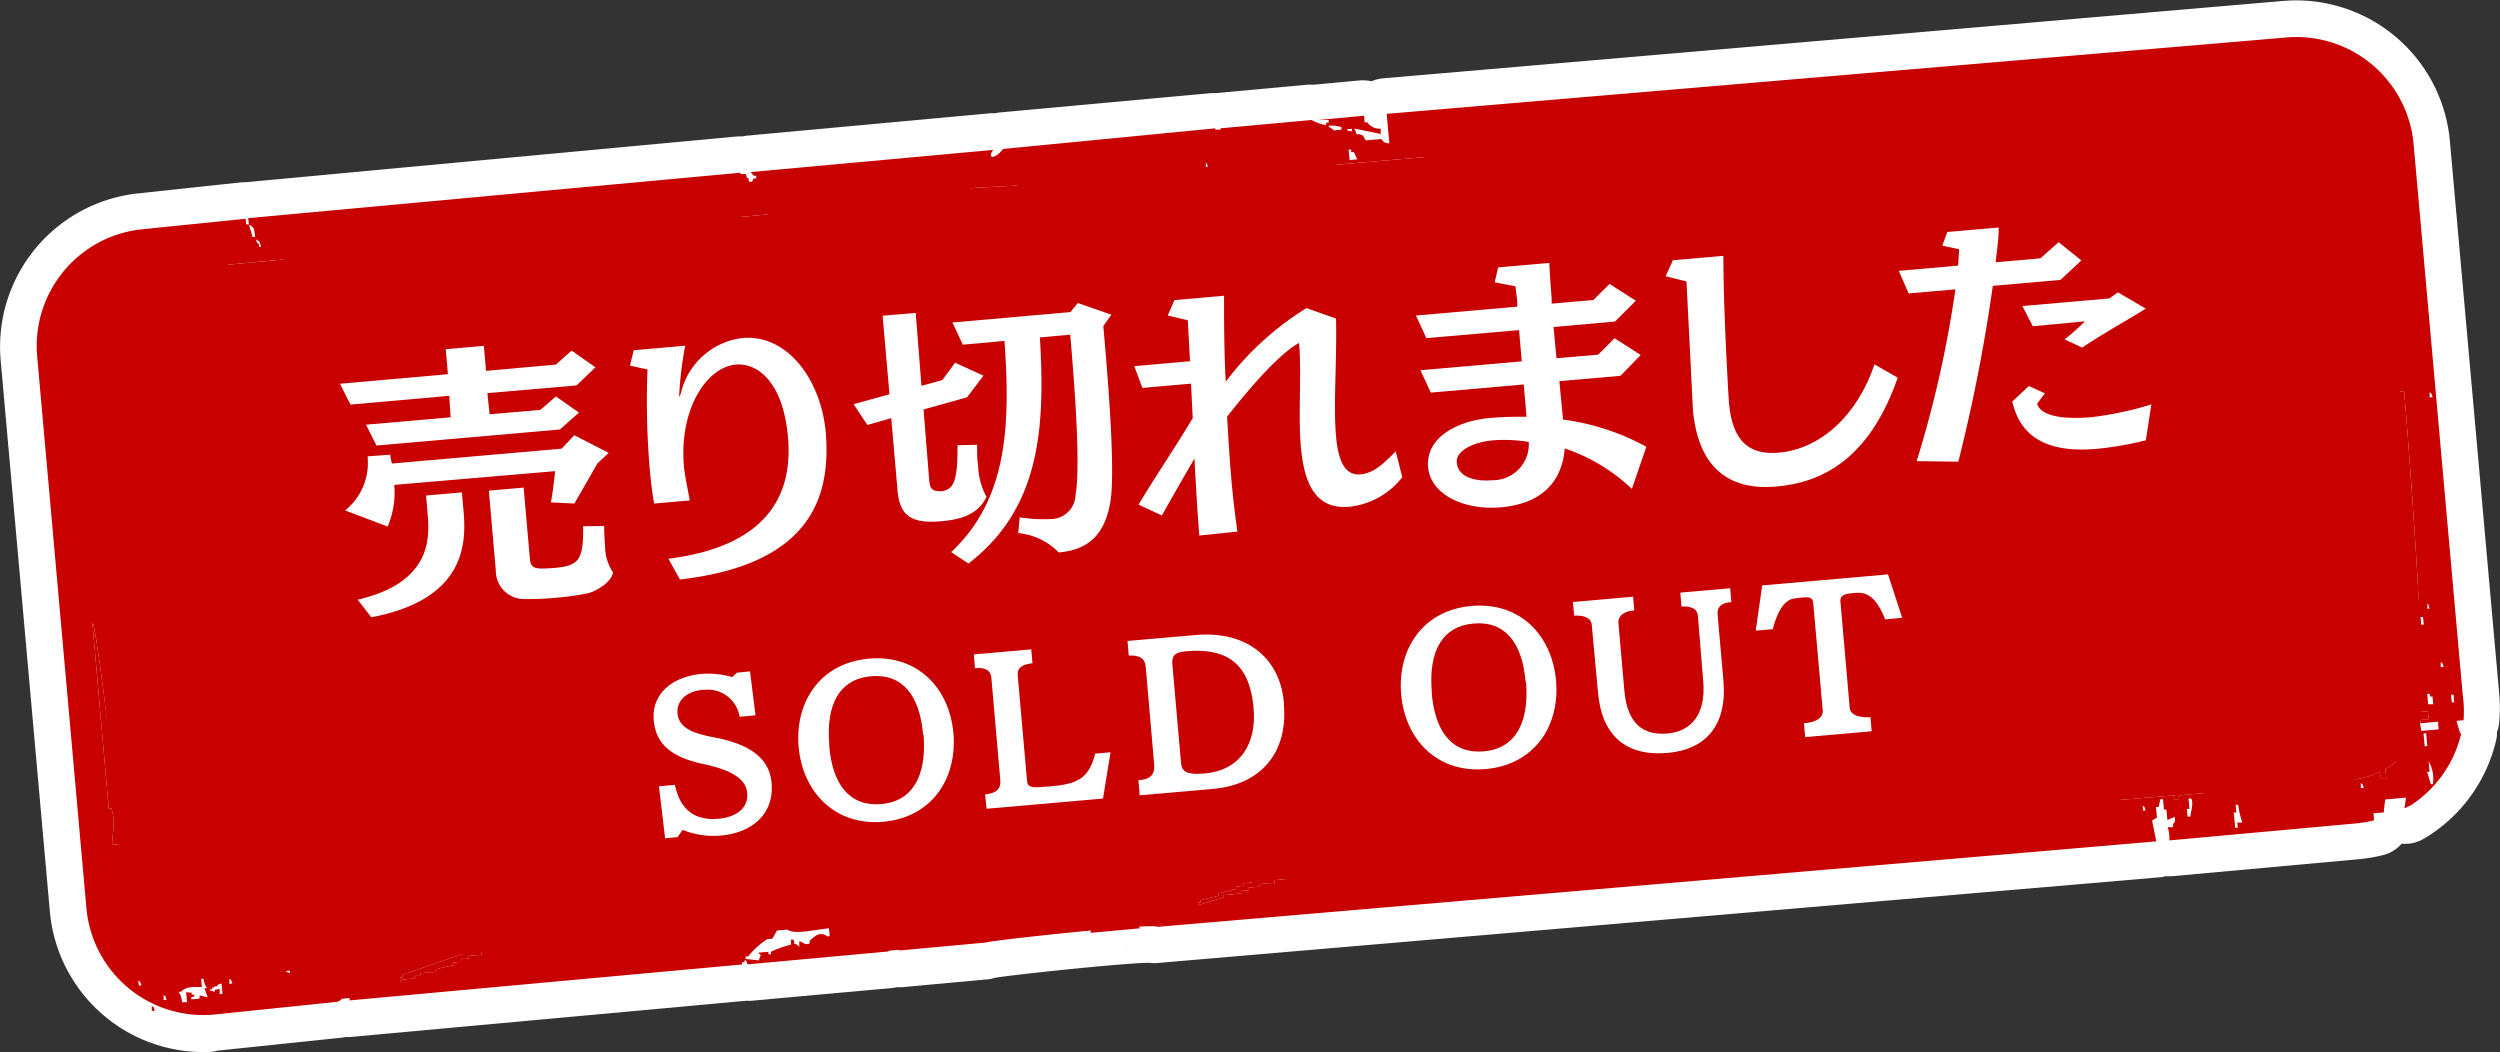 <svg id="レイヤー_1" data-name="レイヤー 1" xmlns="http://www.w3.org/2000/svg" viewBox="0 0 240 101"><rect x="0" y="0" width="240" height="101" fill="#333333" stroke="none"/><defs><style>.cls-1{fill:#c80000;}.cls-2{fill:#fff;}</style></defs><path class="cls-1" d="M236.43,66.78l-4.73-53A11.29,11.29,0,0,0,219.47,3.6l-86.35,7.33.26,2.84c-.76-.08-.62-.37-.78-.42l-1.48.13-.29-.47c-.67-.38-.44.31-.81-.67l2.53.52,0-.5a1.51,1.51,0,0,1-1.3-.62l-.25,0-.05-.63-4.39.41,1,0,0,.25-.25,0,0,.25a4.57,4.57,0,0,1-1.4-.5l-8.75.8v.13l-.49,0v-.13L96.3,14.3c-.88,1.11-1.56.87-.94.09L72.07,16.52l.29.36.24,0,0,.25-.25,0c-.13.12,0,.41-.47.3l0-.25c-.31-.26-.1,0-.29-.47l-.5,0v-.13L23.83,20.94l.06.62c.53.29.5.36.6,1.19l-.24,0-.36-1.21-.25,0L23.58,21,13.75,22A11.27,11.27,0,0,0,3.57,34.23l4.73,53A11.27,11.27,0,0,0,20.53,97.4l11.88-1.23a1.32,1.32,0,0,0,.42-.29l.74-.07,0,.25-.24,0h0l37.9-3.47,0-.21.25,0,0-.24c.3.24.11,0,.28.44l13.53-1.24v-.07l1-.09v.07l8.39-.77c.17-.18,16.3-1.92,16.43-1.5L207,80.77s0,0,0,0c-.13-.67-.27-1.33-.4-2l.47-.29-.1-1,.25,0,.18-.76.25,0,.09,1,.24,0,.09,1,.72-.31,0,.49c-.25.3-.1,0-.2.51l-.49,0a3.67,3.67,0,0,1,.16,1.27s0,0,0,0l18-1.64a11.39,11.39,0,0,0,1.65-.29l-.06-.67,1-.09c0-.42.09-.83.13-1.24l0,0,2-.18-.15,1h.09l.27-.16s0,0,.09,0a11.32,11.32,0,0,0,5-7h-.1l-.36-1.21.68-.06A10.84,10.84,0,0,0,236.43,66.78Z"/><path class="cls-2" d="M19.54,101A14.82,14.82,0,0,1,4.79,87.55l-4.73-53a14.81,14.81,0,0,1,13.36-16l9.79-1.05h.3L70.77,13.1a4,4,0,0,1,.49,0,3.85,3.85,0,0,1,.49-.08L95,10.88a2.57,2.57,0,0,1,.48,0,3.69,3.69,0,0,1,.46-.08l20.33-1.86h.25l.24,0,8.75-.81h.32l.32,0,4.39-.41a3.87,3.87,0,0,1,1.13.08,3.55,3.55,0,0,1,1.12-.28L219.18.09a14.82,14.82,0,0,1,16,13.36l4.73,53h0a14.3,14.3,0,0,1,0,3,3.35,3.35,0,0,1-.2.83,2.87,2.87,0,0,1-.09.82,14.91,14.91,0,0,1-6.49,9.15l-.15.09-.36.21a3.49,3.49,0,0,1-1.4.45h-.09a5.42,5.42,0,0,1-.57,0,3.52,3.52,0,0,1-1.79,1.09,14.94,14.94,0,0,1-2.18.38l-18,1.64a3.86,3.86,0,0,1-.68,0,2.9,2.9,0,0,1-.6.12h-.09l-95.89,8.2a3.57,3.57,0,0,1-1,0c-2.25,0-13,1.13-14.83,1.44A3.06,3.06,0,0,1,95,94l-8.39.77a4.34,4.34,0,0,1-.51,0,4,4,0,0,1-.48.08L72.05,96.08h-.26l-.23,0-37.9,3.47a3.53,3.53,0,0,1-.46,0,3.21,3.21,0,0,1-.43.07l-11.88,1.24C20.44,101,20,101,19.54,101Zm1.78-76.23-7.2.77a7.76,7.76,0,0,0-7,8.4l4.73,53a7.75,7.75,0,0,0,8.4,7l11-1.14a3.44,3.44,0,0,1,1.29-.38l.74-.07a3.49,3.49,0,0,1,1.33.13l34.86-3.19a2.55,2.55,0,0,1,.39-.24,3.53,3.53,0,0,1,3.09-.08l11.34-1a3.14,3.14,0,0,1,.68-.13l1-.09a3.37,3.37,0,0,1,.71,0L94,87c1.26-.26,3.52-.49,8-1,6.55-.66,8.39-.7,9.19-.62l92-7.87a3.89,3.89,0,0,1,.19-.42,5,5,0,0,1,3.63-4l.24,0A3.52,3.52,0,0,1,211,75.54a3.54,3.54,0,0,1,1,1.23l13.42-1.23a3.19,3.19,0,0,1,.44-.37,3.55,3.55,0,0,1,2.69-2l.17,0,2-.18h.31a8,8,0,0,0,1.53-2.49l-.11-.37a3.53,3.53,0,0,1,.46-3l.11-.16-4.72-52.9a7.77,7.77,0,0,0-8.4-7l-82.9,7A3.54,3.54,0,0,1,133,17.28a5.27,5.27,0,0,1-1.3-.31l-.25,0a3.5,3.5,0,0,1-2.73-.93,3.07,3.07,0,0,1-.74-.51,3.51,3.51,0,0,1-1.64-.05l-.21-.06c-.24-.06-.54-.14-.87-.25l-6.85.63a3.74,3.74,0,0,1-1,.22l-.49.05a3.48,3.48,0,0,1-1-.05L97.82,17.7a4,4,0,0,1-4.36.4L74.89,19.8a3.38,3.38,0,0,1-.36.27,3.85,3.85,0,0,1-3.43.78,3.37,3.37,0,0,1-1.27-.59L27.74,24.12a3.59,3.59,0,0,1-.5.84,3.49,3.49,0,0,1-2.43,1.3l-.25,0A3.53,3.53,0,0,1,21.32,24.74ZM30.23,93.5h0Zm67-.61Zm0,0Zm0,0h0Zm0,0h0Zm0,0h0Zm0,0h0ZM75,91.38l0,.17S75.07,91.47,75,91.38ZM107.69,90a3.46,3.46,0,0,0,.73,1.31A3.58,3.58,0,0,1,107.69,90Zm0,0h0Zm124.23-9.24h0Zm0,0Zm2.11-1.4Z"/><path class="cls-1" d="M229,73.83l.08.87-.49,0c-.08-.28-.12-.45-.16-.6a7,7,0,0,1-2.5.73l-16.76,1.53v.36l-.5,0,.09-.37-83.6,7.08c-.42.45-.58.11-1.3.47l0,.25-.49,0,0,.25-1,.09,0,.25-1.48.13,0,.25-1,.09,0,.25-.74.06,0,.25-1.72.16,0,.24-2.41.72,0-.24.24,0,0-.24,1.7-.41,0-.24,1.7-.41,0-.24.74-.07,0-.25.74-.07,0-.24.73-.07,0-.24,1.23-.12,0-.24a2.5,2.5,0,0,1,.62-.17L97.32,86.08h0l-9.5.87,0,.11a1,1,0,0,0-.45.53l-.25,0,0-.25a.94.94,0,0,1-.44-.32L47.24,90.65l0,.43a1.86,1.86,0,0,0-1,.33l0,.25-1.24.11,0,.25-.74.07,0,.24-.74.07,0,.25-1.69.4,0,.25-1.48.13,0,.25-.49,0,0,.25-1.23.11-.22.27,0-.49.25,0,0-.25L47,90.68,27.51,92.46l.55.13,0,.25-.73.06,0-.42-7.16.8a7.16,7.16,0,0,1-7.73-6.43L11.89,81l-1.13.1c0-.9.37-2.33-.07-3.47l-.25,0L8.87,59.78c.41,0,2.25,17.24,2.66,17.25L9.44,53.52l-.15,0,0-.5.16.13L7.69,33.85a7.15,7.15,0,0,1,6.43-7.72L90.67,19v0l.5,0,0-.25,1-.09,0-.24,1-.09,0-.25.49-.05,14.08-.79-2.44.47v.05l8.86-.81v0l.25,0c.24-.41-.63-.17-.77-.18l0-.49a7.31,7.31,0,0,1,1.75.09c0,.18-.09.37-.14.56l104.75-9a7.16,7.16,0,0,1,7.73,6.43l2.06,23.15,1,.08c.21,1.91,1.57,20.27,1.42,21.64l-.5,0,0-.49h0l.79,8.56a8.72,8.72,0,0,1,0,1l.58,0,.07.74-.74.07A7.17,7.17,0,0,1,229,73.83Z"/><path class="cls-1" d="M104.74,89.3l-.06.25,4.75-.43-.28-.47Z"/><path class="cls-1" d="M236.43,66.78l-4.73-53A11.29,11.29,0,0,0,219.47,3.6l-86.35,7.33.26,2.84c-.76-.08-.62-.37-.78-.42l-1.48.13-.29-.47c-.67-.38-.44.31-.81-.67l2.53.52,0-.5a1.51,1.51,0,0,1-1.3-.62l-.25,0-.05-.63-4.39.41,1,0,0,.25-.25,0,0,.25a4.57,4.57,0,0,1-1.4-.5l-8.75.8v.13l-.49,0v-.13L96.3,14.3c-.88,1.11-1.56.87-.94.09L72.07,16.52l.29.36.24,0,0,.25-.25,0c-.13.12,0,.41-.47.3l0-.25c-.31-.26-.1,0-.29-.47l-.5,0v-.13L23.83,20.94l.06.62c.53.29.5.36.6,1.19l-.24,0-.36-1.21-.25,0L23.58,21,13.75,22A11.27,11.27,0,0,0,3.57,34.23l4.73,53A11.27,11.27,0,0,0,20.53,97.4l11.88-1.23a1.32,1.32,0,0,0,.42-.29l.74-.07,0,.25-.24,0h0l37.9-3.47,0-.21.25,0,0-.24c.3.24.11,0,.28.44l13.53-1.24v-.07l1-.09v.07l8.39-.77c.17-.18,16.3-1.92,16.43-1.5L207,80.77s0,0,0,0c-.13-.67-.27-1.33-.4-2l.47-.29-.1-1,.25,0,.18-.76.25,0,.09,1,.24,0,.09,1,.72-.31,0,.49c-.25.3-.1,0-.2.51l-.49,0a3.67,3.67,0,0,1,.16,1.27s0,0,0,0l18-1.64a11.39,11.39,0,0,0,1.65-.29l-.06-.67,1-.09c0-.42.09-.83.13-1.24l0,0,2-.18-.15,1h.09l.27-.16s0,0,.09,0a11.32,11.32,0,0,0,5-7h-.1l-.36-1.21.68-.06A10.84,10.84,0,0,0,236.43,66.78Zm-3.15.09.24,0,.07.74-.49,0-.09-1,.25,0Zm0-8.44-.25,0,0-.49C233.27,58.21,233.06,58,233.25,58.43Zm-.67.81.07.73-.25,0-.06-.74Zm.18,7.42.05.49-.49,0,0-.49ZM130.29,15.3l-.73.06-.09-1,.24,0,0,.24.25,0C130.09,14.82,130.19,15.06,130.29,15.3Zm-.51-2.94,0,.25c-.51-.09-.21.05-.51-.2Zm-1-.15,0,.24-.73.07c-.22-.23-.33-.21-.54-.44A2.71,2.71,0,0,1,128.77,12.21ZM116,16.11l-.24,0,0-.49C116,15.9,115.78,15.63,116,16.11Zm-90.9,7.58-.24,0,0-.25c-.31-.25-.1,0-.3-.46C25,23.23,24.86,23.12,25.07,23.69ZM13.33,94.61l-.05-.49c.31.26.1,0,.29.47Zm1.24,2.44,0-.49c.3.26.09,0,.29.47ZM15.71,96l0-.49c.3.26.09,0,.29.47Zm3.44-.13-.74.07c-.25-.25.21-.24.22-.27a.25.25,0,0,0,0-.19l-.23,0,0-.19c-.18,0-.41,0-.53-.08l.09,1-.49,0a1.74,1.74,0,0,0-.34-1l.25,0c.46-.53,1.28-.47,2-.45l-.08-.9.24,0a1.71,1.71,0,0,0,.34,1l-.25,0v0c.1.29.2.59.31.88l-.77-.18Zm1.94-.43,0-.49-.22,0V95l-.25,0,0,.25-.09-.08c-.41-.07-.17,0-.46-.19l.32,0s0-.09-.06-.17l.22,0V94.7l.25,0c.25-.31,0-.1.47-.29l.09,1Zm.93-1,0-.49c.3.26.09,0,.29.47Zm3.33-1.54.5,0,0,.25C25.36,92.94,25.66,93.09,25.35,92.84Zm2,.31.49-.05,0,.25C27.38,93.26,27.67,93.4,27.37,93.15Zm1.19-.61.49,0,0,.25C28.56,92.65,28.86,92.8,28.56,92.54ZM79.44,89.9c-.77-.55-1.23,0-1.71.41l0,.25c-.48.27-.81-.28-1-.16l0,.49-.26-.22c-.45-.17-.09,0-.3-.47l-.24,0,0,.49a9.46,9.46,0,0,0-1.92.68l0,.24-.24,0,0-.24-1,.09.27.22c-.07.17-.14.35-.2.52l-1.26-.14,0-.24.25,0a7.12,7.12,0,0,1,1.83-1.66l.49-.05c.15-.26.29-.52.43-.78l1-.09c.69.52,2.64,0,4-.12l.07.74Zm126.3-12.07-.05-.5c.31.26.1,0,.29.47Zm4.52.57-.25,0-.07-.74.25,0-.09-1,.25,0C210.62,77.05,210.29,78.12,210.26,78.4Zm4.56,1.07-.24,0L214.44,78l.25,0-.07-.74.25,0a7.34,7.34,0,0,0,.4,1.7l-.49,0Zm11.82-3.81,0-.49c.31.26.1,0,.29.47ZM229,73.83l.08.87-.49,0c-.08-.28-.12-.45-.16-.6a7,7,0,0,1-2.5.73l-16.76,1.53v.36l-.5,0,.09-.37-83.6,7.08c-.42.45-.58.11-1.3.47l0,.25-.49,0,0,.25-1,.09,0,.25-1.48.13,0,.25-1,.09,0,.25-.74.06,0,.25-1.72.16,0,.24-2.41.72,0-.24.24,0,0-.24,1.7-.41,0-.24,1.7-.41,0-.24.74-.07,0-.25.74-.07,0-.24.73-.07,0-.24,1.23-.12,0-.24a2.5,2.5,0,0,1,.62-.17L97.32,86.08h0l-9.5.87,0,.11a1,1,0,0,0-.45.53l-.25,0,0-.25a.94.94,0,0,1-.44-.32L47.24,90.65l0,.43a1.86,1.86,0,0,0-1,.33l0,.25-1.24.11,0,.25-.74.07,0,.24-.74.07,0,.25-1.69.4,0,.25-1.48.13,0,.25-.49,0,0,.25-1.23.11-.22.27,0-.49.25,0,0-.25L47,90.68,27.51,92.46l.55.13,0,.25-.73.06,0-.42-7.16.8a7.16,7.16,0,0,1-7.73-6.43L11.89,81l-1.13.1c0-.9.37-2.33-.07-3.47l-.25,0L8.87,59.78c.41,0,2.25,17.24,2.66,17.25L9.44,53.52l-.15,0,0-.5.16.13L7.69,33.85a7.15,7.15,0,0,1,6.43-7.72L90.67,19v0l.5,0,0-.25,1-.09,0-.24,1-.09,0-.25.49-.05,14.08-.79-2.44.47v.05l8.86-.81v0l.25,0c.24-.41-.63-.17-.77-.18l0-.49a7.31,7.31,0,0,1,1.75.09c0,.18-.09.37-.14.56l104.75-9a7.16,7.16,0,0,1,7.73,6.43l2.06,23.15,1,.08c.21,1.91,1.57,20.27,1.42,21.64l-.5,0,0-.49h0l.79,8.56a8.72,8.72,0,0,1,0,1l.58,0,.07.74-.74.07A7.17,7.17,0,0,1,229,73.83Zm3.66-3.43.25,0,.11,1.23-.25,0Zm.94,4.88-.24,0L233,74.09l.24,0-.09-1A3.25,3.25,0,0,1,233.55,75.28Zm-1.21-5.1-.07-.74,1.73-.16.06.74Zm1.92-6.13,0-.5c.3.26.09,0,.29.47Zm-1.06-25.9,0-.49c.3.25.09,0,.29.47Zm2.12,29.27-.07-.73.24,0,.07.74Z"/><path class="cls-1" d="M229.69,37.73h0l0,.49h0l.16,1.76s0,0,0,0l.31-.11Z"/><path class="cls-2" d="M53.75,41.23,36.14,42.77l-1-2,8.12-.71L43.13,38l-9.49.84-1-2L43,35.92l-.21-2.4,3.66-.32.21,2.4L53.37,35l1.5-1.34,2.29,1.6L55.35,37l-8.56.74L47,39.77l4.87-.42,1.5-1.29,2.21,1.55Zm-.86,7c.16-.88.3-2,.4-3L37.85,46.55a8.46,8.46,0,0,1-.63,4L33.13,49a5.82,5.82,0,0,0,2.17-5v-.19l2.17-.16c0,.29.1.58.15.85l16.3-1.43,1.21-1.29,3.3,1.7-1.07,1-2.22,3.86ZM34.34,57.57c6.94-1.62,6.93-5.74,6.72-8.15l-.16-1.85,3.44-.3.17,1.9c.28,3.21,0,8.41-8.87,10.09ZM58,50.5c0,.75.05,1.39.09,2a4.6,4.6,0,0,0,.76,2.46c-.18,1-1.73,1.85-2.44,2a27.09,27.09,0,0,1-3.09.43,28.53,28.53,0,0,1-3.14.12,2.72,2.72,0,0,1-2.58-2.71l-.67-7.7,3.34-.29.6,6.84c.09,1,.57,1,2.36.87,2.38-.21,2.79-.78,2.75-4Z"/><path class="cls-2" d="M64.17,53.64C74,52.39,76.1,47.19,75.65,42c-.48-5.45-3-7.17-5-7-2.8.24-5.44,4.24-5,9.67.1,1.09.32,2,.57,3.37l-3.42.3c-.21-1.12-.34-2.34-.45-3.6a77.28,77.28,0,0,1-.19-9.27l-1.68-.37.36-1.48,4.94-.43A33.82,33.82,0,0,0,65.2,38a.11.11,0,0,0,0,.07c.05,0,.12-.17.18-.39a6.92,6.92,0,0,1,5.89-5.23c4.33-.38,7.52,4,8,9,.48,5.8-1,12.7-14,14.18Z"/><path class="cls-2" d="M93.8,42.7c0,.76,0,1.4.1,2a6.72,6.72,0,0,0,.8,3c-.84,1.77-2.61,2.19-4.35,2.34-3,.27-4-.65-4.19-3l-.6-6.9-2.29.66-1.33-2,3.45-.95-.66-7.54,3.18-.27.55,7,2-.55,1.23-1.67,2.72,1.24-1.57,2.08-4.18,1.17.55,6.85c.06.75.3,1,1.1,1,1.26-.11,1.64-1,1.61-4.42ZM101.6,53a6.19,6.19,0,0,0-3.85-1.82l.14-1.52a14,14,0,0,0,2.92.17,2.38,2.38,0,0,0,2.44-2.31c.49-2.68-.06-10.26-.51-15.39l-2.91.26c.49,8.41.16,16.33-6.86,21.71L91.31,53c5.48-5.11,5.68-12.32,5.12-20.27l-4,.36-1-2.13,11.33-1,.71-.87,3.22,1.12-.77,1.09.06.7c.35,4,1.13,13.2.61,16.21s-2,4.56-4.91,4.82Z"/><path class="cls-2" d="M134.62,45.81a7.45,7.45,0,0,1-5.08,2.84c-3.32.29-4.35-2.34-4.66-5.78-.27-3.16.09-7-.17-9.95C122.56,34.1,119.37,38,117.8,40c.12,2,.24,4,.4,5.89s.38,3.66.59,5.14l-3.66.38c-.17-2.25-.33-4.77-.46-7.39-1.14,1.95-2.4,4.17-3.13,5.47l-2.24-1.05c1.62-2.7,3.65-5.7,5.2-8.29l-.16-3.32-4.67.41-.78-2.09,5.35-.47c-.07-1.34-.13-2.65-.22-3.94l-1.92-.45.65-1.48,4.76-.42c0,2.32,0,5.22.16,8.25a28.48,28.48,0,0,1,7.75-7.06l2.84,1c.09,4.14-.27,8.37,0,11.29.2,2.32.82,3.8,2.34,3.67,1.26-.11,2.2-1,3.39-2.21Z"/><path class="cls-2" d="M156.66,46.93a17.48,17.48,0,0,0-6.45-3.88c-.13,1.92-1.08,5.21-6.11,5.65-3.63.32-6.76-1.27-7-3.83-.25-2.84,2.7-4.47,6.07-4.76h.11c1.12-.1,2.19-.11,3.27-.1l-.27-3.1-8.92.78-1-2.15,9.73-.85-.26-3-8.9.77-1-2.17,9.73-.85,0-.27c0-.45-.12-1.06-.17-1.68l-2-.39.33-1.43,4.92-.43c0,.51.15,2.57.22,3.43l0,.48,4-.35,1.56-1.54,2.52,1.61-2,2-5.9.52.28,3,4-.34L155,32.47l2.51,1.61-1.95,2-5.86.51c.12,1.36.26,2.64.35,3.69a22.76,22.76,0,0,1,8,2.61Zm-13.31-4.66c-1.92.17-3.6,1-3.5,2.14.13,1.45,1.86,1.83,3.43,1.69a3.45,3.45,0,0,0,3.48-3.67A14.12,14.12,0,0,0,143.35,42.27Z"/><path class="cls-2" d="M182.18,36.26C179.49,44,175,46.32,170.52,46.71c-4.07.36-7.45-1.34-8-7.35,0-.3-.41-8.1-.62-12.34l-2-.5.7-1.54,4.84-.42c0,5.41.52,14,.54,14.12.33,3.76,2,5,4.75,4.78,4.2-.37,7.64-3.77,9.22-8.48Z"/><path class="cls-2" d="M184,44.27a106.9,106.9,0,0,0,3.72-16.49l-4.49.39L182.28,26l5.69-.5c.06-.55.07-1.06.11-1.57l-1.62-.35.48-1.31,4.94-.43c0,1-.16,2.12-.3,3.34l4.3-.38,1.75-1.55L199.81,25l-2,1.87-6.5.57A160.12,160.12,0,0,1,188,44.32Zm22-2a31.78,31.78,0,0,1-4.73.82c-3.28.28-7.12-.19-8.09-4.55l1.59-1.48,1.54.7-.75,1c.42,1.41,3.28,1.46,5.21,1.29a31.86,31.86,0,0,0,5.76-1.23Zm-7.8-9.69a20.44,20.44,0,0,0,1.95-1.73l-5,.47-1-1.94,8.34-.73.84-.58L206,29.63c-2,1.23-4.23,2.47-6.11,3.74Z"/><path class="cls-2" d="M63.85,80.48l-.59-5,1.53-.13c.36,1.65,1.26,3.5,4.19,3.25,1.67-.15,2.88-1,2.75-2.47C71.64,75,70.66,74,67.45,73.33c-3.48-.74-4.52-2.3-4.69-4.18-.23-2.64,1.91-4.22,4.62-4.46A8.64,8.64,0,0,1,70.3,65l.44-.42L72,64.45l.53,4.22L71,68.81a3.08,3.08,0,0,0-3.32-2.59l-.19,0c-1.53.13-2.55,1-2.45,2.26.14,1.56,1.82,2,3.79,2.36,3.69.76,5.07,2.31,5.24,4.32.27,3.09-2,4.81-4.91,5.06a8,8,0,0,1-3.63-.55l-.48.69Z"/><path class="cls-2" d="M76.67,71.71c-.38-4.33,2.08-8.07,6.75-8.48s7.74,2.85,8.11,7.18-2.08,8.07-6.74,8.48S77.05,76,76.67,71.71Zm11.94-1.26c-.33-3.72-2-5.8-5-5.53s-4.32,2.67-4,6.52l0,.22c.32,3.71,2,5.79,5,5.53s4.34-2.7,4.06-6.54Z"/><path class="cls-2" d="M94.71,77.64l-.14-1.38c1-.09,1.53-.48,1.46-1.34l-.86-9.86c-.08-.84-.81-1-1.57-.91l-.11-1.33L99,62.34l.12,1.33c-.73.1-1.49.27-1.42,1.17L98.6,75c.06.65.58.64,2.13.5,2.53-.22,3.78-.62,4.41-3.15l1.47-.13-.72,4.44Z"/><path class="cls-2" d="M109.41,76.35l-.12-1.45c.77-.07,1.62-.24,1.51-1.51L110,64.13c-.06-.72-.29-1.24-1.64-1.2l-.12-1.4,6.58-.57c4.63-.41,8,2,8.43,6.42l0,.22c.42,4.83-2.38,7.75-6.77,8.13Zm10.9-8.77c-.5-4.09-2.75-5.38-6.45-5.06-1.2.11-1.38.52-1.31,1.28l.82,9.35c.07.82.31,1.27,2.3,1.1,3.37-.3,5-2.84,4.67-6.31Z"/><path class="cls-2" d="M134.51,66.65c-.37-4.33,2.08-8.07,6.75-8.48S149,61,149.38,65.35s-2.08,8.07-6.75,8.48S134.89,71,134.51,66.65Zm11.94-1.26c-.32-3.72-2-5.8-5-5.53s-4.32,2.67-4,6.52l0,.21c.33,3.72,2,5.8,5,5.54s4.34-2.7,4.06-6.55Z"/><path class="cls-2" d="M163,59.13c-.07-.81-.84-.94-1.58-.91l-.11-1.33,4.79-.42.11,1.33c-.55.05-1.41.2-1.32,1.2l.56,6.36c.38,4.38-1.81,6.61-5.35,6.92-4.14.36-6.34-1.8-6.69-5.78L152.81,60c-.07-.81-.95-.93-1.69-.9L151,57.79l5.78-.51.11,1.33c-.52,0-1.6.27-1.52,1.22l.57,6.48c.3,3.39,2,4.3,4.18,4.1s3.67-1.78,3.39-5Z"/><path class="cls-2" d="M173.3,70.76l-.12-1.33c1.08-.09,1.86-.47,1.8-1.24L174.08,58c-.06-.72-.4-.69-1.16-.63a7.7,7.7,0,0,0-.85.12c-1.06.29-1.6,1.83-1.88,2.91l-1.64.14.62-4.34,12.08-1.06,1.36,4.17-1.64.15c-1-2.57-2.07-2.61-3-2.53-.77.07-1.34.16-1.29.8l.89,10.2c.08.82,1.06.95,2,.93l.11,1.34Z"/></svg>